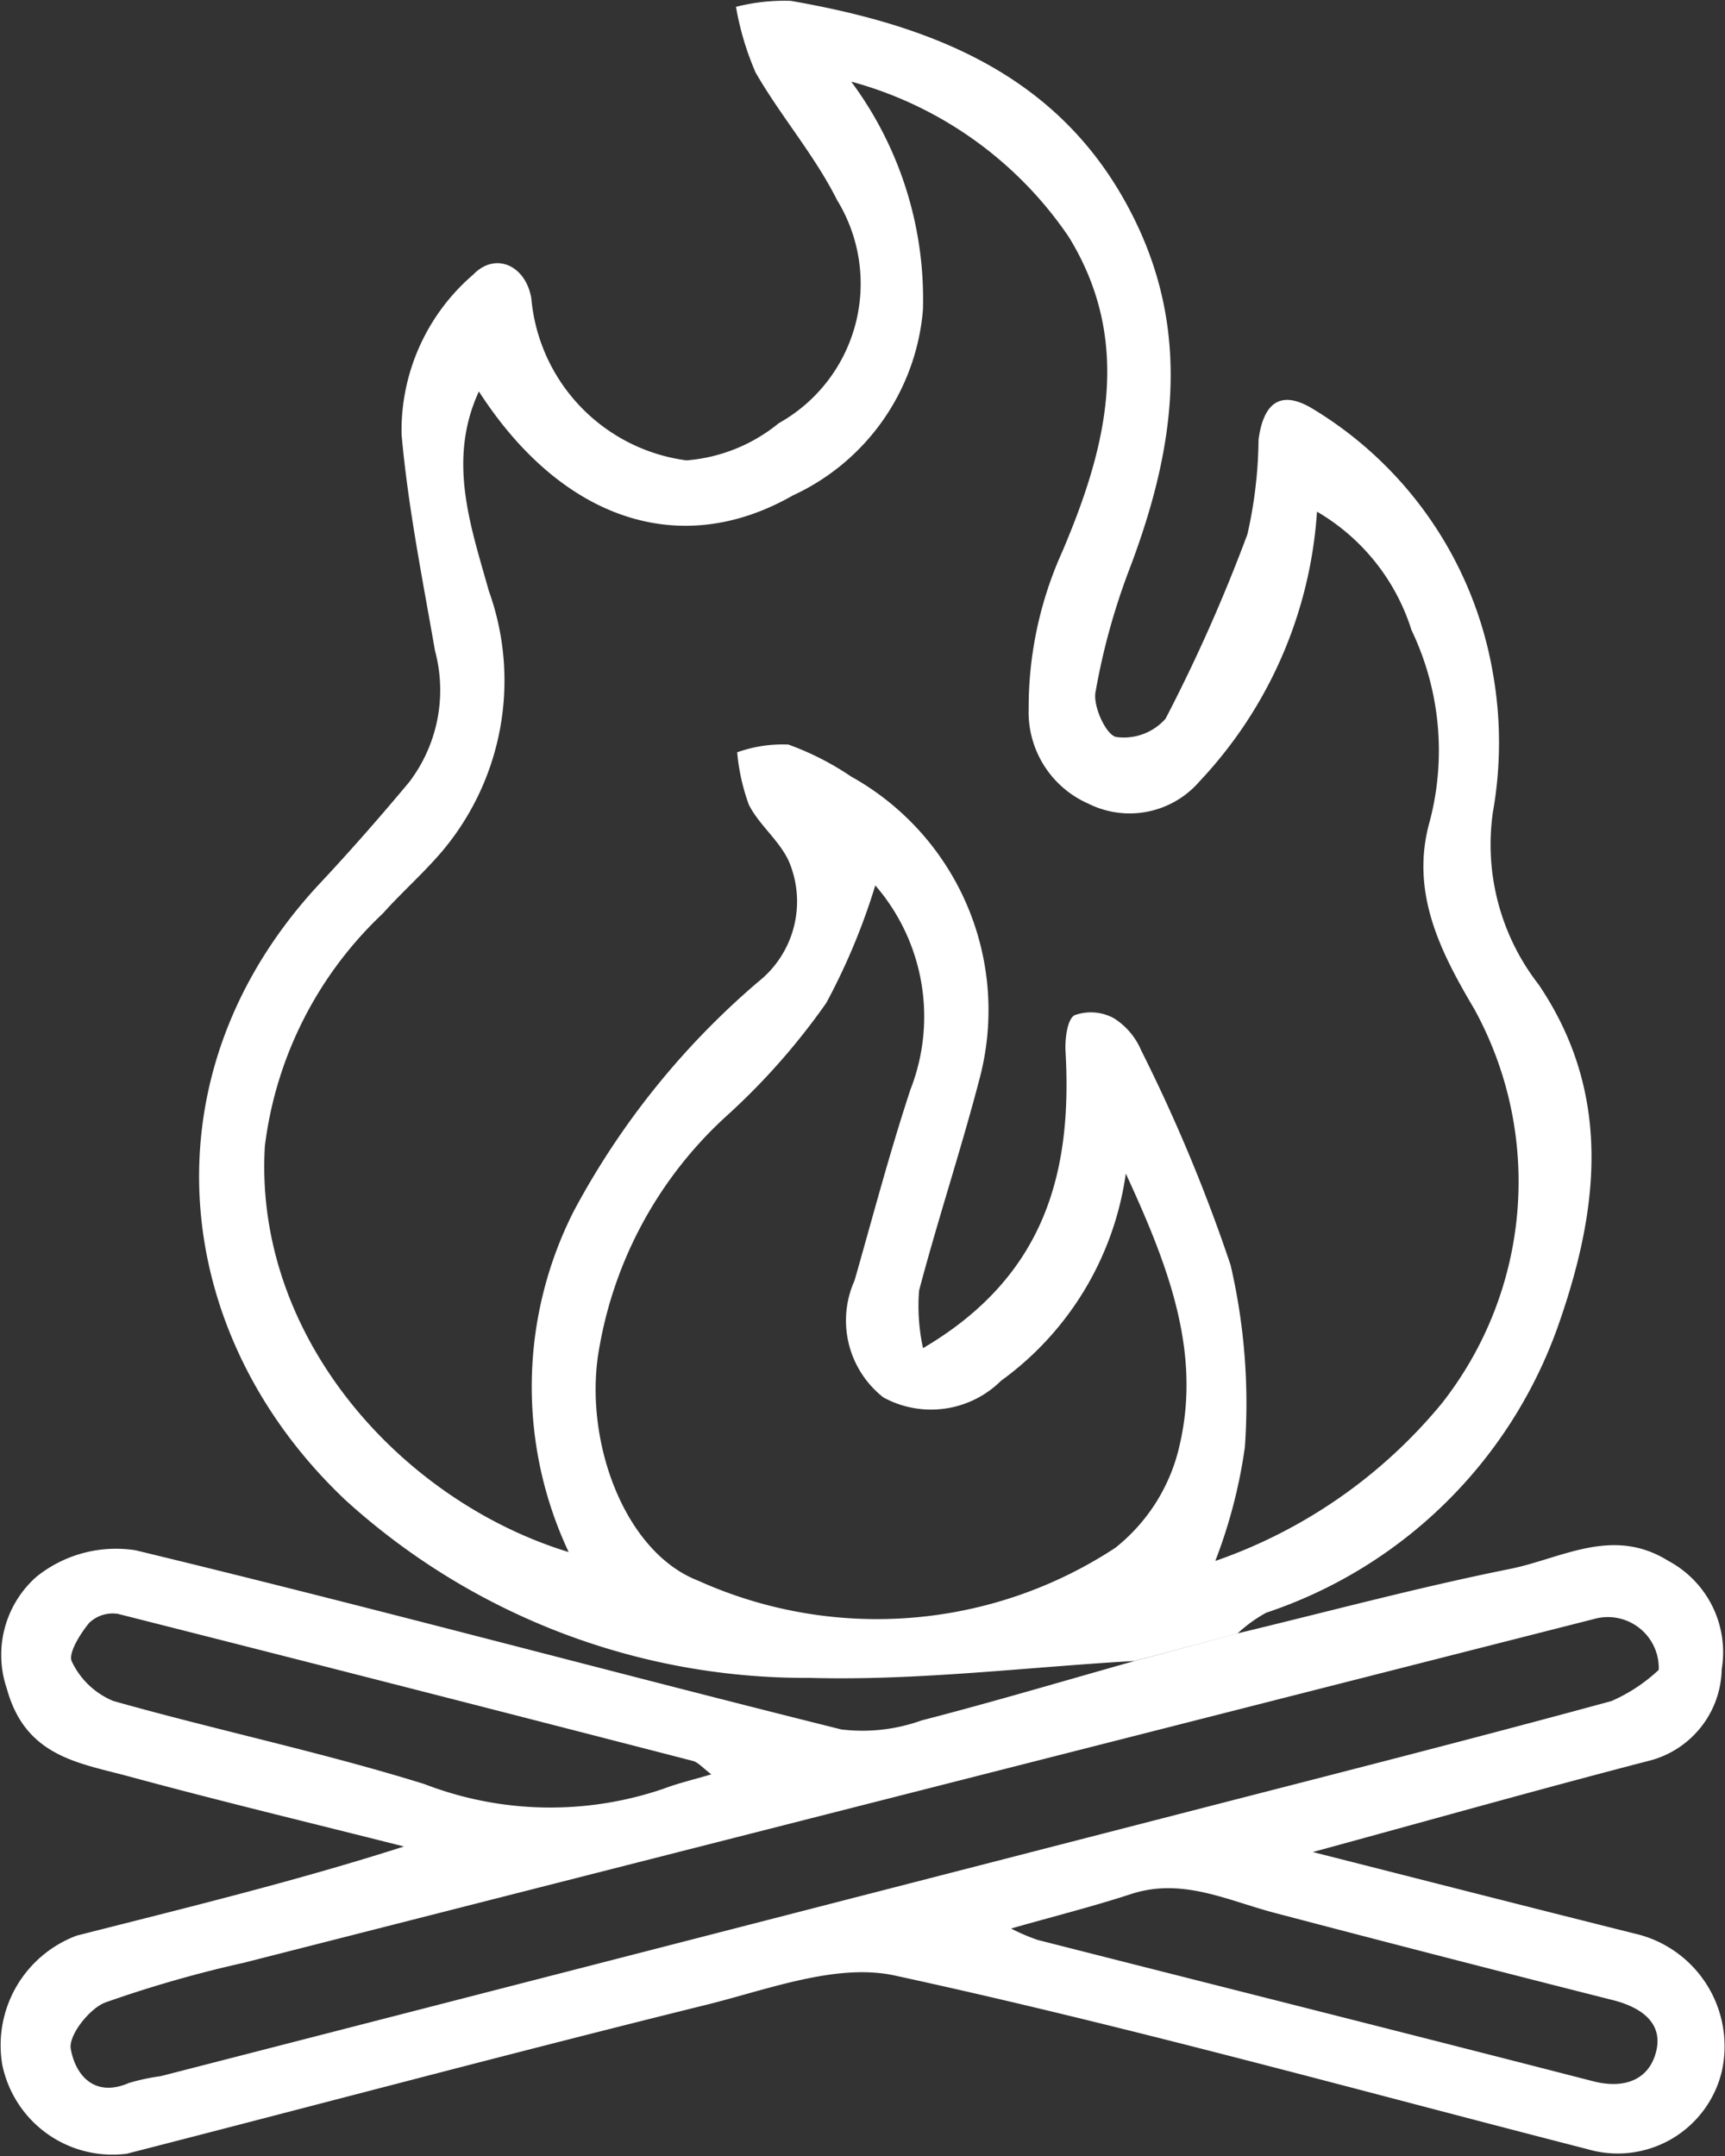 <svg xmlns="http://www.w3.org/2000/svg" width="38.338" height="47.923" viewBox="0 0 38.338 47.923"><rect x="0" y="0" width="38.338" height="47.923" fill="#333333" stroke="none"/><g transform="translate(2357.699 1470.743)"><path d="M-2316.039-1433.824c-2.409.138-4.82.443-7.223.376a15.2,15.2,0,0,1-10.306-3.944c-3.943-3.716-4.526-9.508-.558-13.735.676-.722,1.328-1.468,1.964-2.229a3.374,3.374,0,0,0,.576-2.922c-.278-1.6-.6-3.195-.743-4.807a4.567,4.567,0,0,1,1.594-3.556c.494-.511,1.168-.2,1.29.531a3.986,3.986,0,0,0,3.448,3.6,3.7,3.7,0,0,0,2.052-.827,3.552,3.552,0,0,0,1.295-4.958c-.5-1-1.251-1.864-1.811-2.836a6.439,6.439,0,0,1-.436-1.46,4.356,4.356,0,0,1,1.217-.133c3.22.561,6.123,1.692,7.677,4.934,1.241,2.584.82,5.153-.156,7.715a14.851,14.851,0,0,0-.748,2.719c-.056.314.234.946.458.994a1.235,1.235,0,0,0,1.1-.407,36.486,36.486,0,0,0,1.819-4.1,9.893,9.893,0,0,0,.247-2.1c.1-.757.443-1.146,1.2-.69a8.54,8.54,0,0,1,4,5.83,8.85,8.85,0,0,1,.008,3.141,5.071,5.071,0,0,0,1.02,3.833c1.652,2.449,1.334,5.031.415,7.624a10.355,10.355,0,0,1-6.473,6.335,3.139,3.139,0,0,0-.641.465Zm-6.293-35.1a8.11,8.11,0,0,1,1.59,5.072,5,5,0,0,1-2.892,4.122c-2.5,1.43-5.131.548-6.977-2.312-.708,1.536-.176,3.01.22,4.429a5.891,5.891,0,0,1-1.028,5.782c-.414.489-.9.915-1.327,1.393a8.535,8.535,0,0,0-2.621,5.167c-.255,4.242,3.025,7.886,6.752,9.027a8.63,8.63,0,0,1,.111-7.575,17.587,17.587,0,0,1,4.1-5.1,2.279,2.279,0,0,0,.694-2.652c-.2-.472-.666-.822-.9-1.283a4.572,4.572,0,0,1-.26-1.167,2.98,2.98,0,0,1,1.139-.172,6.309,6.309,0,0,1,1.394.711,5.942,5.942,0,0,1,2.868,6.661c-.414,1.6-.938,3.169-1.359,4.766a4.417,4.417,0,0,0,.088,1.278c2.722-1.6,3.32-3.916,3.167-6.6-.015-.273.039-.71.2-.8a1.069,1.069,0,0,1,.877.068,1.562,1.562,0,0,1,.605.714,36.526,36.526,0,0,1,1.987,4.772,13.6,13.6,0,0,1,.317,4.047,11.387,11.387,0,0,1-.657,2.529,11.326,11.326,0,0,0,5.032-3.5,7.969,7.969,0,0,0,.722-8.771c-.742-1.256-1.438-2.595-.985-4.181a6.193,6.193,0,0,0-.409-4.239,4.663,4.663,0,0,0-2.1-2.632,9.661,9.661,0,0,1-2.615,6,2.05,2.05,0,0,1-2.465.491,2.221,2.221,0,0,1-1.328-2.108,8.421,8.421,0,0,1,.746-3.492c.968-2.275,1.593-4.647.144-7A8.547,8.547,0,0,0-2322.333-1468.928Zm.53,17.866a14.337,14.337,0,0,1-1.087,2.606,15.037,15.037,0,0,1-2.246,2.54,9.057,9.057,0,0,0-2.793,5.092c-.385,2.01.517,4.564,2.19,5.211a9.655,9.655,0,0,0,9.272-.73,4.032,4.032,0,0,0,1.433-2.3c.48-2.082-.271-4-1.2-6.019a6.859,6.859,0,0,1-2.773,4.606,2.209,2.209,0,0,1-2.615.37,2.172,2.172,0,0,1-.64-2.6c.405-1.417.78-2.845,1.242-4.244A4.455,4.455,0,0,0-2321.8-1451.062Z" transform="translate(-16.445 0)" fill="#fff"/><path d="M-2332.484-1309.353l2.287-.613c2.017-.485,4.022-1.025,6.054-1.433,1.149-.23,2.282-.956,3.525-.178a2.3,2.3,0,0,1,1.184,2.406,2.142,2.142,0,0,1-1.571,2.024c-2.465.639-4.918,1.332-7.517,2.04,2.51.637,4.885,1.245,7.263,1.84a2.57,2.57,0,0,1,1.829,3.028,2.38,2.38,0,0,1-2.982,1.738c-5.127-1.316-10.23-2.738-15.4-3.861-1.3-.282-2.822.313-4.206.655-4.3,1.064-8.575,2.206-12.864,3.306a2.5,2.5,0,0,1-2.767-1.981,2.6,2.6,0,0,1,1.655-2.867c2.411-.614,4.83-1.2,7.273-1.981-2.042-.517-4.093-1.009-6.126-1.561-1.113-.3-2.287-.44-2.7-1.947a2.32,2.32,0,0,1,.657-2.487,2.821,2.821,0,0,1,2.2-.59c5.245,1.266,10.452,2.676,15.688,3.983a3.881,3.881,0,0,0,1.784-.2C-2335.636-1308.44-2334.063-1308.909-2332.484-1309.353Zm11.65.2a1.132,1.132,0,0,0-1.382-1.148q-15.032,3.825-30.063,7.655a26.8,26.8,0,0,0-3.085.885c-.35.137-.816.729-.762,1.029.1.574.519,1.094,1.293.758a4.693,4.693,0,0,1,.71-.152q11.554-2.972,23.108-5.949c3.047-.785,6.095-1.56,9.131-2.388A3.694,3.694,0,0,0-2320.834-1309.156Zm-21.053,2.321c-.19-.141-.29-.267-.414-.3q-6.383-1.649-12.774-3.268a.755.755,0,0,0-.642.2c-.2.242-.475.682-.385.86a1.768,1.768,0,0,0,.917.874c2.3.65,4.639,1.139,6.917,1.848a7.773,7.773,0,0,0,5.328.1C-2342.621-1306.639-2342.281-1306.717-2341.887-1306.835Zm6.663,3.427a4.314,4.314,0,0,0,.588.252c4.117,1.048,8.235,2.082,12.348,3.142.7.179,1.249-.039,1.4-.676s-.358-.976-.967-1.129q-3.765-.952-7.521-1.94c-1.054-.278-2.062-.792-3.2-.412C-2333.429-1303.89-2334.3-1303.672-2335.224-1303.408Z" transform="translate(0 -124.47)" fill="#fff"/></g></svg>